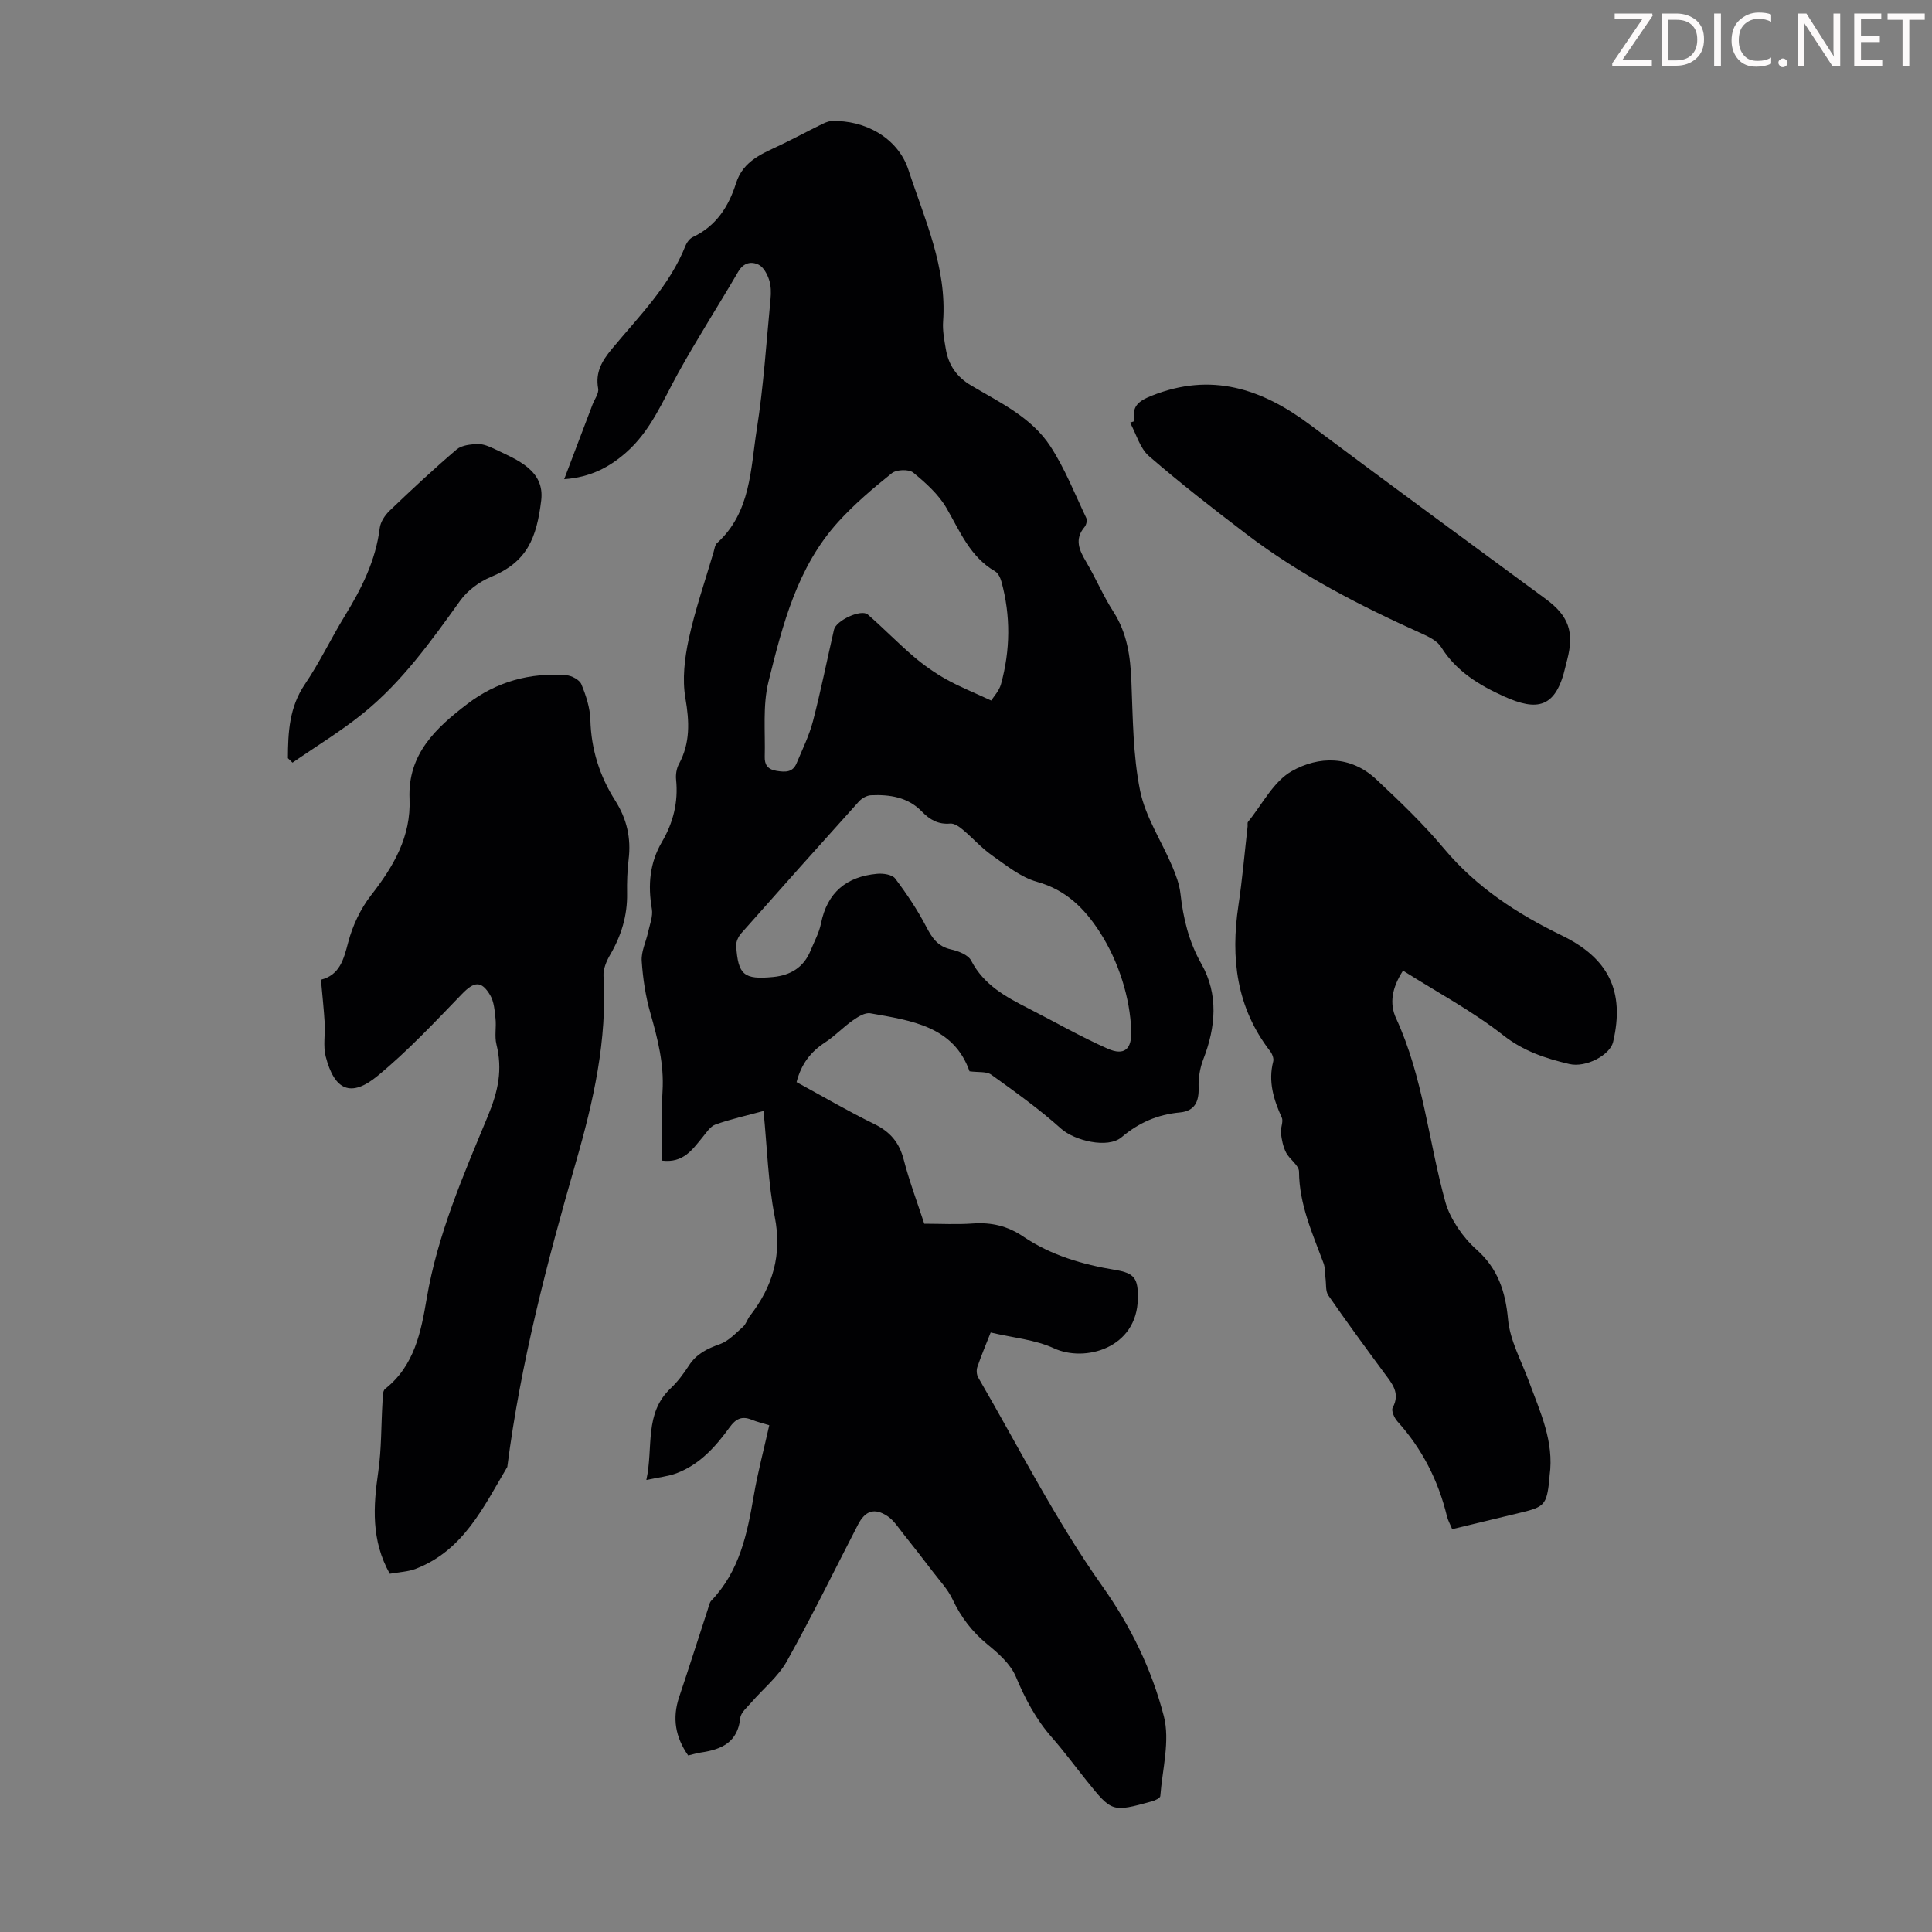 <svg enable-background="new 0 0 400 400" viewBox="0 0 400 400" xmlns="http://www.w3.org/2000/svg"><rect x="0" y="0" width="400" height="400" fill="#808080" stroke="none"/><g fill="#fcfafa"><path d="m342.2 3.2-6.3 9.2h6.1v1.2h-8.2v-.5l6.2-9.1h-5.7v-1.2h7.8v.4z"/><path d="m344 13.7v-10.9h3.1c1.6 0 3 .5 4.1 1.4 1.1 1 1.6 2.2 1.6 3.9s-.5 3-1.6 4-2.5 1.5-4.2 1.5h-3zm1.4-9.6v8.4h1.6c1.4 0 2.5-.4 3.2-1.1.8-.8 1.2-1.8 1.2-3.2s-.4-2.4-1.2-3.1-1.8-1-3.1-1z"/><path d="m356.3 2.8v10.9h-1.4v-10.9z"/><path d="m366.6 13.2c-.8.4-1.8.6-3 .6-1.6 0-2.8-.5-3.7-1.5s-1.4-2.3-1.4-3.9c0-1.7.5-3.2 1.6-4.2s2.4-1.6 4-1.6c1 0 1.9.1 2.6.4v1.5c-.8-.4-1.6-.6-2.6-.6-1.2 0-2.2.4-3 1.2s-1.1 1.9-1.1 3.3c0 1.3.4 2.3 1.1 3.1s1.6 1.1 2.8 1.1c1.1 0 2-.2 2.8-.7v1.3z"/><path d="m368.2 13c0-.3.1-.5.3-.6.2-.2.4-.3.6-.3.3 0 .5.1.7.3s.3.4.3.6-.1.5-.3.6c-.2.2-.4.3-.7.3s-.5-.1-.6-.3c-.2-.2-.3-.4-.3-.6z"/><path d="m381.1 13.7h-1.7l-5.5-8.4c-.2-.2-.3-.5-.4-.7 0 .2.1.8.1 1.5v7.6h-1.4v-10.9h1.8l5.3 8.3c.3.4.4.6.4.8 0-.3-.1-.8-.1-1.6v-7.5h1.4v10.9z"/><path d="m389.7 13.7h-5.8v-10.9h5.6v1.2h-4.2v3.5h3.9v1.2h-3.9v3.7h4.4z"/><path d="m398.4 4.1h-3.1v9.6h-1.4v-9.6h-3.1v-1.3h7.7v1.3z"/></g><path d="m158.08 230.02c-3.54.96-6.82 1.68-9.95 2.8-1.1.39-1.92 1.73-2.75 2.73-2.06 2.48-3.89 5.26-8.27 4.75 0-4.84-.23-9.63.06-14.38.34-5.6-.99-10.82-2.5-16.11-1.01-3.51-1.57-7.21-1.81-10.86-.13-1.95.89-3.96 1.32-5.95.35-1.6 1.04-3.3.78-4.82-.85-4.93-.46-9.54 2.11-13.91 2.32-3.96 3.38-8.21 2.91-12.84-.11-1.06.08-2.31.58-3.23 2.37-4.39 2.18-8.79 1.35-13.63-.68-3.94-.17-8.27.68-12.23 1.32-6.1 3.39-12.04 5.15-18.04.19-.64.27-1.46.71-1.86 7.01-6.35 6.93-15.27 8.23-23.53 1.41-8.93 1.98-17.99 2.85-27 .13-1.32.11-2.76-.3-3.99-.39-1.18-1.15-2.61-2.15-3.11-1.54-.76-3.15-.43-4.23 1.43-4.11 7.04-8.53 13.91-12.47 21.04-3.19 5.77-5.66 11.95-10.78 16.43-3.43 3-7.28 5.1-12.79 5.5 2.06-5.43 3.96-10.45 5.87-15.46.42-1.11 1.35-2.32 1.16-3.32-.61-3.35.79-5.71 2.82-8.16 5.61-6.78 11.97-13.05 15.3-21.48.27-.67.86-1.41 1.49-1.71 4.81-2.26 7.42-6.32 8.93-11.13 1.52-4.81 5.7-6.23 9.59-8.11 2.6-1.26 5.15-2.63 7.74-3.9.77-.38 1.61-.84 2.43-.87 6.86-.29 13.77 3.45 15.94 10.09 3.33 10.2 7.99 20.19 7.18 31.39-.14 1.86.24 3.78.55 5.65.56 3.36 2.21 5.82 5.3 7.64 5.95 3.52 12.47 6.59 16.36 12.56 3.01 4.61 5.06 9.86 7.44 14.86.22.46 0 1.41-.36 1.84-2.17 2.57-1.09 4.82.35 7.26 1.99 3.37 3.51 7.02 5.62 10.29 2.85 4.44 3.51 9.24 3.72 14.35.31 7.58.31 15.29 1.8 22.68 1.1 5.44 4.42 10.41 6.64 15.64.77 1.82 1.5 3.75 1.72 5.69.58 5.14 1.71 9.92 4.34 14.56 3.57 6.31 2.98 13.09.38 19.78-.7 1.8-1.02 3.87-.96 5.8.1 2.95-.82 4.89-3.88 5.17-4.6.42-8.51 2.12-12.07 5.13-2.87 2.43-9.77.69-12.51-1.76-4.53-4.07-9.53-7.64-14.48-11.2-.98-.7-2.65-.44-4.49-.69-3.27-9.32-12.05-10.51-20.54-12.01-1.11-.2-2.58.74-3.65 1.49-1.99 1.4-3.7 3.23-5.73 4.55-2.96 1.93-4.92 4.44-5.89 8.21 5.35 2.91 10.63 6.01 16.12 8.69 3.27 1.6 5.15 3.82 6.06 7.34 1.14 4.42 2.77 8.72 4.26 13.29 3.4 0 6.75.19 10.08-.05 3.84-.28 7.22.54 10.42 2.71 5.75 3.89 12.28 5.79 19.07 6.91 4.01.66 4.71 1.81 4.65 5.89-.15 10.38-11.02 13.27-17.35 10.34-3.94-1.82-8.56-2.19-13.12-3.28-1.03 2.61-1.98 4.85-2.76 7.15-.22.63-.16 1.58.17 2.15 8.42 14.49 16.03 29.56 25.68 43.18 5.99 8.45 10.25 17.31 12.75 26.92 1.33 5.13-.3 11.03-.72 16.58-.03.42-1.1.92-1.77 1.1-8.23 2.26-8.24 2.25-13.53-4.34-2.38-2.97-4.64-6.04-7.15-8.9-3.3-3.75-5.53-7.98-7.46-12.58-1.08-2.58-3.54-4.78-5.8-6.62-3.21-2.62-5.56-5.68-7.31-9.41-.97-2.06-2.63-3.81-4.04-5.66-2.02-2.65-4.06-5.28-6.14-7.88-1.03-1.29-1.97-2.8-3.3-3.68-2.7-1.79-4.61-1.1-6.1 1.78-4.87 9.44-9.53 18.99-14.71 28.25-1.8 3.22-4.91 5.71-7.38 8.57-.86 1-2.15 2.06-2.27 3.19-.52 5.03-3.85 6.53-8.11 7.15-.87.13-1.72.39-2.68.62-2.65-3.78-3.34-7.72-1.87-12.09 2.03-6.03 3.95-12.1 5.93-18.15.21-.63.32-1.4.75-1.84 5.82-6.08 7.42-13.8 8.77-21.71.82-4.82 2.09-9.56 3.21-14.58-1.22-.37-2.51-.68-3.73-1.17-2-.79-3.23-.12-4.47 1.59-2.9 4.01-6.2 7.71-11 9.52-1.73.65-3.64.83-6.25 1.39 1.49-6.84-.5-13.76 5.05-18.99 1.45-1.37 2.68-3.03 3.77-4.71 1.56-2.41 3.78-3.49 6.41-4.42 1.8-.64 3.28-2.27 4.78-3.59.64-.57.89-1.55 1.43-2.25 4.74-6.1 6.7-12.66 5.14-20.55-1.38-6.99-1.56-14.21-2.32-21.88zm76.13-16.54c-.21-6.82-2.59-14.43-6.53-20.53-3.16-4.88-6.98-8.71-12.98-10.38-3.37-.94-6.38-3.41-9.34-5.49-2.18-1.53-3.98-3.6-6.04-5.32-.72-.61-1.75-1.32-2.58-1.25-2.49.22-4.23-.79-5.89-2.5-2.87-2.97-6.64-3.54-10.53-3.36-.86.04-1.9.63-2.5 1.3-8.17 9.06-16.29 18.16-24.37 27.3-.59.67-1.09 1.75-1.03 2.6.39 6 1.6 7 7.61 6.43 3.61-.34 6.37-1.98 7.79-5.47.76-1.86 1.77-3.68 2.16-5.62 1.29-6.44 5.3-9.7 11.61-10.28 1.24-.12 3.12.15 3.74.97 2.39 3.16 4.61 6.49 6.44 9.99 1.2 2.31 2.36 4.07 5.1 4.69 1.53.34 3.58 1.12 4.2 2.32 2.61 5.04 7.15 7.5 11.84 9.89 5.46 2.79 10.81 5.86 16.41 8.34 3.47 1.53 5.01.1 4.89-3.63zm-28.99-68.44c.48-.78 1.65-2 2.04-3.43 1.92-7.03 2.01-14.12.08-21.18-.22-.79-.68-1.78-1.33-2.15-5.16-3-7.23-8.22-10.02-13.05-1.65-2.86-4.31-5.25-6.91-7.38-.9-.74-3.47-.65-4.43.12-3.89 3.11-7.74 6.38-11.09 10.06-8.5 9.35-11.53 21.31-14.45 33.09-1.23 4.95-.64 10.37-.78 15.58-.04 1.55.54 2.6 2.46 2.9 1.88.3 3.35.32 4.15-1.61 1.2-2.87 2.6-5.71 3.38-8.7 1.63-6.26 2.9-12.62 4.35-18.93.44-1.91 5.64-4.32 7-3.13 3.26 2.83 6.27 5.95 9.55 8.75 2.07 1.76 4.34 3.35 6.71 4.68 2.76 1.54 5.73 2.72 9.29 4.38z" fill="#010103"/><path d="m80.7 325.83c-3.89-6.95-3.42-13.96-2.38-21.16.68-4.73.58-9.56.87-14.35.06-.95-.02-2.32.55-2.77 6.09-4.8 7.44-11.84 8.61-18.75 2.25-13.25 7.59-25.51 12.65-37.71 2.18-5.26 3.07-9.63 1.78-14.88-.42-1.69.01-3.57-.19-5.34-.18-1.64-.3-3.47-1.1-4.82-1.84-3.11-3.35-2.82-5.81-.29-5.66 5.85-11.26 11.85-17.52 17-5.51 4.54-8.92 3-10.73-4.04-.56-2.19-.07-4.64-.21-6.96-.17-2.88-.49-5.76-.77-8.92 3.87-.99 4.69-4.13 5.63-7.7.91-3.46 2.55-6.97 4.74-9.78 4.65-5.96 8.3-12.15 7.97-19.97-.4-9.29 5.5-14.71 12-19.67 6.01-4.58 12.94-6.51 20.47-5.92 1.12.09 2.74.96 3.11 1.88.96 2.32 1.79 4.87 1.86 7.35.16 6.12 1.92 11.65 5.16 16.75 2.38 3.75 3.3 7.74 2.76 12.15-.28 2.33-.36 4.69-.32 7.04.08 4.6-1.2 8.76-3.51 12.71-.76 1.3-1.45 2.94-1.37 4.37.79 13.29-2.09 25.99-5.73 38.61-5.98 20.73-11.44 41.59-14.19 63.05-4.91 8.27-9.06 17.25-18.89 21.07-1.61.64-3.46.69-5.44 1.05z" fill="#010103"/><path d="m290.48 200.96c-2.3 3.56-2.86 6.8-1.43 9.88 5.6 12.13 6.7 25.43 10.22 38.1.52 1.85 1.48 3.65 2.55 5.27 1.1 1.66 2.45 3.23 3.94 4.56 4.33 3.86 5.93 8.59 6.46 14.37.4 4.41 2.78 8.64 4.35 12.93 2.31 6.28 5.23 12.42 4.26 19.41-.05.33-.02.67-.06 1-.59 5.07-1 5.52-6.04 6.72-4.65 1.11-9.3 2.24-14.07 3.39-.43-1.03-.87-1.8-1.08-2.64-1.79-7.41-5.13-13.98-10.26-19.66-.64-.71-1.31-2.23-.98-2.84 1.64-3.05-.14-5.01-1.75-7.19-3.92-5.31-7.82-10.63-11.57-16.06-.61-.88-.42-2.31-.58-3.5-.14-1.05-.05-2.19-.41-3.16-2.29-6.16-5.04-12.15-5.08-18.97-.01-1.32-1.97-2.53-2.69-3.96-.62-1.22-.9-2.66-1.06-4.03-.13-1.05.57-2.34.18-3.19-1.69-3.75-2.85-7.47-1.77-11.64.16-.62-.22-1.58-.66-2.14-6.96-9.02-8.18-19.23-6.55-30.13.81-5.42 1.28-10.88 1.9-16.33.04-.33-.08-.78.09-.99 2.94-3.61 5.26-8.35 9.05-10.5 5.58-3.16 12.2-3.26 17.47 1.67 4.89 4.58 9.77 9.24 14.05 14.36 6.71 8.01 15.14 13.5 24.35 17.97 9.72 4.71 13.14 11.57 10.66 22.09-.63 2.65-5.58 5.38-9.12 4.53-4.84-1.15-9.38-2.62-13.59-5.92-6.42-5.04-13.75-8.95-20.78-13.4z" fill="#010103"/><path d="m234.87 87.19c-.59-3.05.79-4.14 3.56-5.25 12.33-4.94 22.81-1.48 32.83 6.03 16.19 12.14 32.54 24.07 48.82 36.08 4.71 3.48 5.88 6.82 4.39 12.55-.11.43-.24.86-.33 1.3-1.98 8.79-5.88 9.4-12.81 6.26-5.05-2.29-9.84-5.17-12.96-10.19-.79-1.27-2.52-2.13-3.99-2.79-12.76-5.75-25.19-12.11-36.36-20.63-6.84-5.21-13.64-10.49-20.13-16.11-1.89-1.64-2.64-4.59-3.92-6.93.31-.12.61-.22.9-.32z" fill="#010103"/><path d="m59.61 156.97c.02-5.35.28-10.54 3.51-15.3 3.06-4.51 5.42-9.5 8.27-14.16 3.47-5.66 6.4-11.46 7.23-18.18.16-1.28 1.09-2.69 2.07-3.62 4.52-4.33 9.1-8.6 13.86-12.66 1.05-.89 2.92-1.07 4.42-1.11 1.16-.03 2.4.54 3.5 1.06 4.67 2.22 10.33 4.41 9.58 10.61-.95 7.81-2.92 12.73-10.38 15.82-2.42 1-4.88 2.82-6.4 4.94-6.01 8.37-12 16.76-20.06 23.29-4.62 3.74-9.75 6.85-14.65 10.24-.31-.31-.63-.62-.95-.93z" fill="#010103"/></svg>